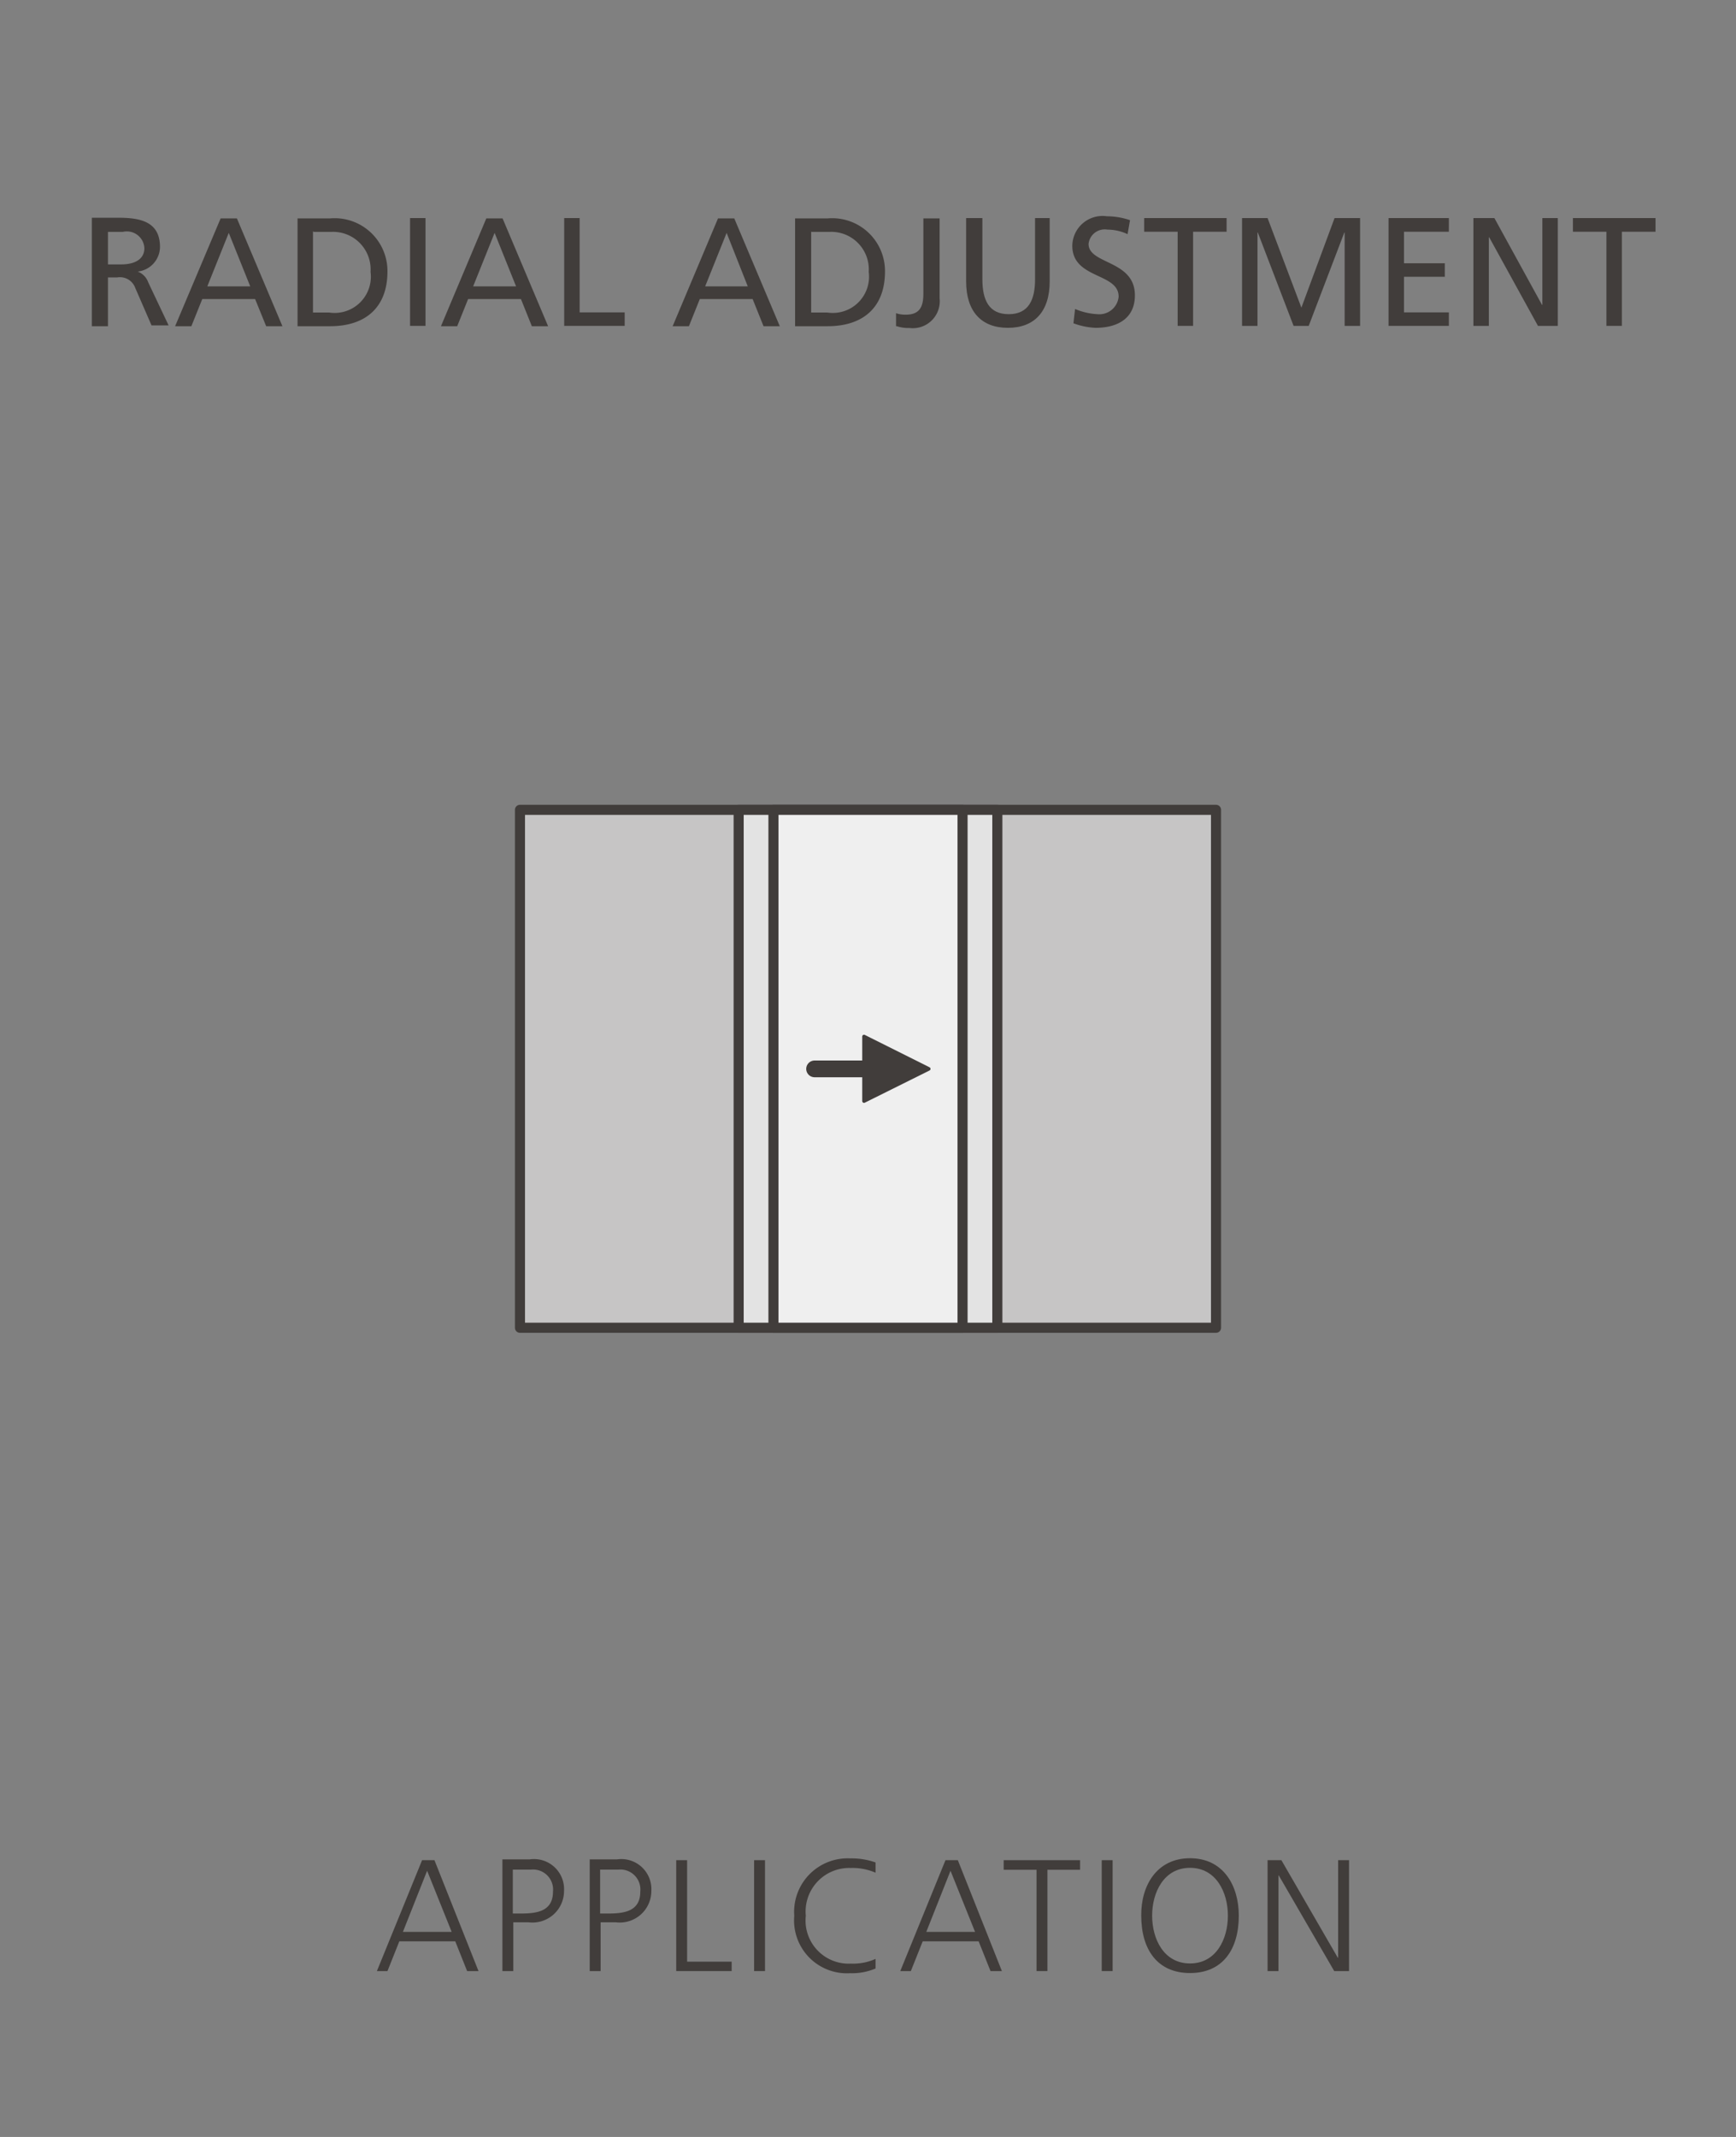 <svg id="Foreground" xmlns="http://www.w3.org/2000/svg" viewBox="0 0 106.77 131.41"><rect x="0" y="0" width="106.77" height="131.41" fill="#808080" stroke="none"/><defs><style>.cls-1,.cls-2{fill:#413d3b;}.cls-1,.cls-7{fill-rule:evenodd;}.cls-3{fill:#c6c5c5;}.cls-4,.cls-7,.cls-8,.cls-9{fill:none;}.cls-4,.cls-7,.cls-8{stroke:#413d3b;stroke-linecap:round;stroke-linejoin:round;}.cls-4{stroke-width:0.62px;}.cls-5{fill:#e3e3e3;}.cls-6{fill:#efefef;}.cls-7{stroke-width:0.22px;}.cls-8{stroke-width:1.03px;}</style></defs><title>110-0016H</title><path class="cls-1" d="M1142.81,3393.15h0.65l0.73-1.83h3.44l0.73,1.83h0.7l-2.71-6.82h-0.76Zm4.6-2.41h-3l1.49-3.76Z" transform="translate(-1119.63 -3271.94)"/><path class="cls-1" d="M1150.53,3393.15h0.67v-3h0.94a1.94,1.94,0,0,0,2.18-1.93,1.85,1.85,0,0,0-2.11-1.94h-1.68v6.82Zm0.67-6.24h1.09a1.23,1.23,0,0,1,1.35,1.35c0,1.23-1,1.35-2,1.35h-0.47v-2.7Z" transform="translate(-1119.63 -3271.94)"/><path class="cls-1" d="M1155.9,3393.15h0.67v-3h0.94a1.94,1.94,0,0,0,2.18-1.93,1.85,1.85,0,0,0-2.11-1.94h-1.68v6.82Zm0.67-6.24h1.09a1.23,1.23,0,0,1,1.35,1.35c0,1.23-1,1.35-2,1.35h-0.47v-2.7Z" transform="translate(-1119.63 -3271.94)"/><polygon class="cls-1" points="41.59 121.21 45 121.21 45 120.63 42.26 120.63 42.26 114.39 41.59 114.39 41.59 121.21"/><rect class="cls-2" x="46.38" y="114.39" width="0.67" height="6.82"/><path class="cls-1" d="M1173.48,3386.47a4.41,4.41,0,0,0-1.56-.25,3.29,3.29,0,0,0-3.44,3.53,3.25,3.25,0,0,0,3.44,3.53,3.68,3.68,0,0,0,1.56-.29l0-.59a3.37,3.37,0,0,1-1.52.29,2.65,2.65,0,0,1-2.77-2.94,2.68,2.68,0,0,1,2.77-2.94,3.54,3.54,0,0,1,1.52.29Z" transform="translate(-1119.63 -3271.94)"/><path class="cls-1" d="M1175,3393.15h0.65l0.73-1.83h3.44l0.73,1.83h0.7l-2.71-6.82h-0.76Zm4.6-2.41h-3l1.49-3.76Z" transform="translate(-1119.63 -3271.94)"/><polygon class="cls-1" points="63.75 121.21 64.42 121.21 64.42 114.98 66.43 114.98 66.43 114.39 61.73 114.39 61.73 114.98 63.75 114.98 63.75 121.21"/><rect class="cls-2" x="67.76" y="114.39" width="0.67" height="6.82"/><path class="cls-1" d="M1189.82,3389.74c0,2.09,1,3.53,3,3.53s3-1.44,3-3.53c0-1.85-.95-3.53-3-3.53S1189.8,3387.9,1189.82,3389.74Zm3-2.94c1.6,0,2.33,1.5,2.33,2.94s-0.72,2.94-2.33,2.94-2.33-1.5-2.33-2.94S1191.22,3386.8,1192.82,3386.8Z" transform="translate(-1119.63 -3271.94)"/><polygon class="cls-1" points="77.96 121.21 78.63 121.21 78.63 115.33 78.65 115.33 82.06 121.21 82.97 121.21 82.97 114.39 82.3 114.39 82.3 120.39 82.28 120.39 78.81 114.39 77.96 114.39 77.96 121.21"/><path class="cls-1" d="M1125.27,3292h1V3289h0.57a1,1,0,0,1,1.11.65l1,2.3H1130l-1.25-2.64a1.11,1.11,0,0,0-.65-0.67v0a1.54,1.54,0,0,0,1.37-1.51c0-1.59-1.26-1.8-2.57-1.8h-1.62V3292Zm1-5.8h0.91a1.08,1.08,0,0,1,1.33,1c0,0.64-.53,1-1.43,1h-0.81v-2Z" transform="translate(-1119.63 -3271.94)"/><path class="cls-1" d="M1130.4,3292h1l0.67-1.67h3.25L1136,3292h1l-2.8-6.63h-1Zm4.62-2.45h-2.64l1.32-3.29Z" transform="translate(-1119.63 -3271.94)"/><path class="cls-1" d="M1137.93,3292h2c2.18,0,3.53-1.15,3.53-3.37a3.25,3.25,0,0,0-3.53-3.26h-2V3292Zm1-5.8H1140a2.31,2.31,0,0,1,2.42,2.46,2.23,2.23,0,0,1-2.54,2.5h-1v-5Z" transform="translate(-1119.63 -3271.94)"/><rect class="cls-2" x="25.22" y="13.41" width="0.95" height="6.63"/><path class="cls-1" d="M1146.75,3292h1l0.67-1.67h3.25l0.67,1.67h1l-2.8-6.63h-1Zm4.62-2.45h-2.64l1.32-3.29Z" transform="translate(-1119.63 -3271.94)"/><polygon class="cls-1" points="34.7 20.04 38.42 20.04 38.42 19.21 35.65 19.21 35.65 13.41 34.7 13.41 34.7 20.04"/><path class="cls-1" d="M1161,3292h1l0.67-1.67h3.25l0.67,1.67h1l-2.8-6.63h-1Zm4.62-2.45H1163l1.32-3.29Z" transform="translate(-1119.63 -3271.94)"/><path class="cls-1" d="M1168.53,3292h2c2.18,0,3.53-1.15,3.53-3.37a3.25,3.25,0,0,0-3.53-3.26h-2V3292Zm1-5.8h1.11a2.31,2.31,0,0,1,2.42,2.46,2.23,2.23,0,0,1-2.54,2.5h-1v-5Z" transform="translate(-1119.63 -3271.94)"/><path class="cls-1" d="M1174.79,3292a2.23,2.23,0,0,0,.77.11,1.66,1.66,0,0,0,1.86-1.82v-4.92h-1V3290c0,0.81-.23,1.29-1.08,1.29a1.75,1.75,0,0,1-.6-0.09V3292Z" transform="translate(-1119.63 -3271.94)"/><path class="cls-1" d="M1184.29,3285.35h-1v3.76c0,1.27-.4,2.15-1.62,2.15s-1.62-.87-1.62-2.15v-3.76h-1v3.89c0,1.86.94,2.86,2.57,2.86s2.57-1,2.57-2.86v-3.89Z" transform="translate(-1119.63 -3271.94)"/><path class="cls-1" d="M1189.13,3285.48a4.42,4.42,0,0,0-1.42-.24,1.86,1.86,0,0,0-2.13,1.81c0,2.06,2.85,1.65,2.85,3.13a1.19,1.19,0,0,1-1.3,1.08,4,4,0,0,1-1.38-.32l-0.1.88a4.44,4.44,0,0,0,1.36.28c1.33,0,2.42-.56,2.42-2,0-2.18-2.85-1.89-2.85-3.16a1,1,0,0,1,1.16-.88,2.92,2.92,0,0,1,1.24.28Z" transform="translate(-1119.63 -3271.94)"/><polygon class="cls-1" points="72.43 20.04 73.38 20.04 73.38 14.25 75.44 14.25 75.44 13.41 70.37 13.41 70.37 14.25 72.43 14.25 72.43 20.04"/><polygon class="cls-1" points="76.39 20.04 77.34 20.04 77.34 14.3 77.36 14.3 79.56 20.04 80.49 20.04 82.68 14.3 82.7 14.3 82.7 20.04 83.65 20.04 83.65 13.41 82.08 13.41 80.04 18.92 77.96 13.41 76.39 13.41 76.39 20.04"/><polygon class="cls-1" points="85.4 20.04 89.11 20.04 89.11 19.21 86.35 19.21 86.35 17.02 88.86 17.02 88.86 16.19 86.35 16.19 86.35 14.25 89.11 14.25 89.11 13.41 85.4 13.41 85.4 20.04"/><polygon class="cls-1" points="90.62 20.04 91.57 20.04 91.57 14.59 91.59 14.59 94.59 20.04 95.81 20.04 95.81 13.41 94.86 13.41 94.86 18.75 94.84 18.75 91.91 13.41 90.62 13.41 90.62 20.04"/><polygon class="cls-1" points="98.8 20.04 99.75 20.04 99.75 14.25 101.82 14.25 101.82 13.41 96.74 13.41 96.74 14.25 98.8 14.25 98.8 20.04"/><rect class="cls-3" x="31.98" y="49.8" width="42.81" height="31.85"/><rect class="cls-4" x="31.98" y="49.8" width="42.81" height="31.85"/><rect class="cls-5" x="45.43" y="49.8" width="15.91" height="31.85"/><rect class="cls-4" x="45.43" y="49.8" width="15.91" height="31.85"/><rect class="cls-6" x="47.57" y="49.8" width="11.63" height="31.85"/><rect class="cls-4" x="47.57" y="49.8" width="11.63" height="31.85"/><polygon class="cls-1" points="57.12 65.73 53.14 67.71 53.14 65.73 53.14 63.74 57.12 65.73"/><polygon class="cls-7" points="57.12 65.73 53.14 67.71 53.14 65.73 53.14 63.74 57.12 65.73"/><line class="cls-8" x1="50.1" y1="65.73" x2="53.17" y2="65.73"/><path class="cls-9" d="M1119.63,3274.78a2.83,2.83,0,0,1,2.83-2.83h101.1a2.83,2.83,0,0,1,2.83,2.83v125.74a2.83,2.83,0,0,1-2.83,2.83h-101.1a2.83,2.83,0,0,1-2.83-2.83V3274.78h0Z" transform="translate(-1119.63 -3271.94)"/><path class="cls-9" d="M1173,3337.65" transform="translate(-1119.63 -3271.94)"/><rect class="cls-9" x="20.11" y="32.48" width="66.53" height="66.53" rx="1.7" ry="1.7"/><rect class="cls-9" x="12.29" y="24.7" width="82.2" height="82.2" rx="2.83" ry="2.83"/></svg>